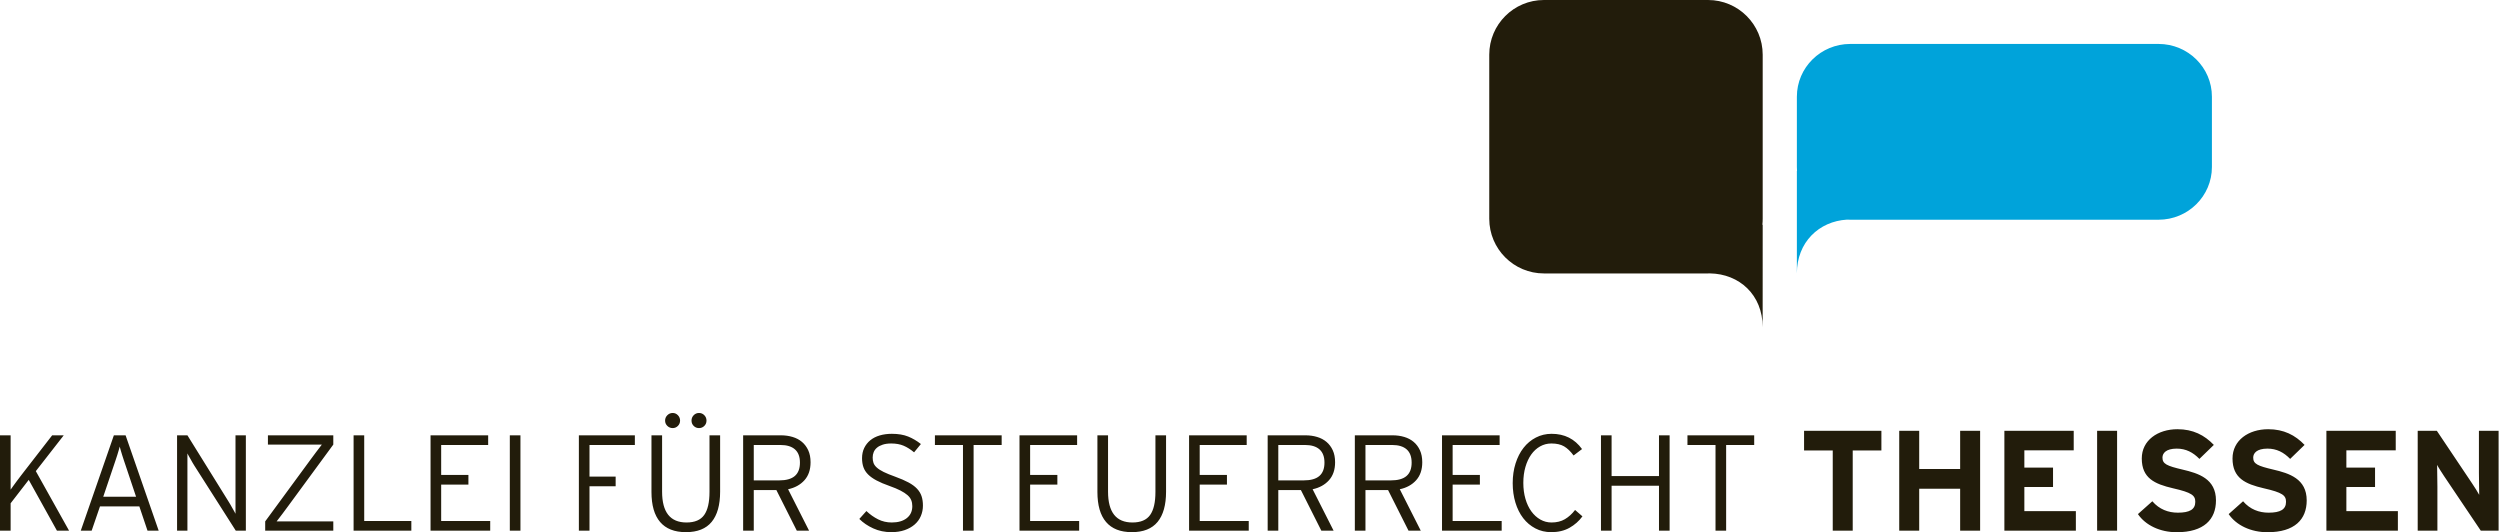 <?xml version="1.0" encoding="UTF-8"?>
<svg width="512px" height="109px" viewBox="0 0 512 109" version="1.1" xmlns="http://www.w3.org/2000/svg" xmlns:xlink="http://www.w3.org/1999/xlink">
    <!-- Generator: Sketch 50.2 (55047) - http://www.bohemiancoding.com/sketch -->
    <title>logo</title>
    <desc>Created with Sketch.</desc>
    <defs></defs>
    <g id="Page-1" stroke="none" stroke-width="1" fill="none" fill-rule="evenodd">
        <g id="Elements" transform="translate(-254, -258)">
            <g id="logo" transform="translate(254, 258)">
                <path d="M511.714,108.678 L511.714,88.224 L507.683,88.224 L507.683,96.874 C507.683,98.012 507.741,100.584 507.741,101.344 C507.478,100.819 506.806,99.796 506.309,99.036 L499.062,88.224 L495.146,88.224 L495.146,108.678 L499.179,108.678 L499.179,99.678 C499.179,98.54 499.121,95.968 499.121,95.208 C499.384,95.734 500.056,96.756 500.553,97.516 L508.063,108.678 L511.714,108.678 Z M491.086,108.678 L491.086,104.676 L480.537,104.676 L480.537,99.738 L486.41,99.738 L486.41,95.764 L480.537,95.764 L480.537,92.228 L490.646,92.228 L490.646,88.224 L476.446,88.224 L476.446,108.678 L491.086,108.678 Z M472.413,102.484 C472.413,98.042 468.819,96.932 465.576,96.172 C462.333,95.413 461.457,95.004 461.457,93.718 C461.457,92.812 462.187,91.876 464.379,91.876 C466.248,91.876 467.71,92.636 469.024,93.982 L471.976,91.117 C470.047,89.102 467.71,87.903 464.524,87.903 C460.492,87.903 457.22,90.182 457.22,93.894 C457.22,97.926 459.849,99.124 463.619,100 C467.476,100.878 468.177,101.462 468.177,102.777 C468.177,104.324 467.037,104.996 464.612,104.996 C462.654,104.996 460.813,104.324 459.382,102.66 L456.431,105.288 C457.979,107.569 460.96,109 464.379,109 C469.959,109 472.413,106.37 472.413,102.484 Z M453.83,102.484 C453.83,98.042 450.236,96.932 446.993,96.172 C443.749,95.413 442.872,95.004 442.872,93.718 C442.872,92.812 443.604,91.876 445.794,91.876 C447.664,91.876 449.125,92.636 450.44,93.982 L453.392,91.117 C451.463,89.102 449.125,87.903 445.941,87.903 C441.908,87.903 438.636,90.182 438.636,93.894 C438.636,97.926 441.266,99.124 445.034,100 C448.892,100.878 449.594,101.462 449.594,102.777 C449.594,104.324 448.454,104.996 446.028,104.996 C444.071,104.996 442.23,104.324 440.798,102.66 L437.847,105.288 C439.396,107.569 442.376,109 445.794,109 C451.376,109 453.83,106.37 453.83,102.484 Z M429.49,108.678 L433.581,108.678 L433.581,88.224 L429.49,88.224 L429.49,108.678 Z M425.137,108.678 L425.137,104.676 L414.588,104.676 L414.588,99.738 L420.461,99.738 L420.461,95.764 L414.588,95.764 L414.588,92.228 L424.697,92.228 L424.697,88.224 L410.497,88.224 L410.497,108.678 L425.137,108.678 Z M405.529,108.678 L405.529,88.224 L401.438,88.224 L401.438,96.056 L393.053,96.056 L393.053,88.224 L388.962,88.224 L388.962,108.678 L393.053,108.678 L393.053,100.088 L401.438,100.088 L401.438,108.678 L405.529,108.678 Z M385.31,92.256 L385.31,88.224 L369.473,88.224 L369.473,92.256 L375.346,92.256 L375.346,108.678 L379.437,108.678 L379.437,92.256 L385.31,92.256 Z M353.514,91.133 L353.514,108.678 L351.338,108.678 L351.338,91.133 L345.591,91.133 L345.591,89.153 L359.26,89.153 L359.26,91.133 L353.514,91.133 Z M339.761,108.678 L339.761,99.473 L330.054,99.473 L330.054,108.678 L327.878,108.678 L327.878,89.153 L330.054,89.153 L330.054,97.492 L339.761,97.492 L339.761,89.153 L341.937,89.153 L341.937,108.678 L339.761,108.678 Z M321.434,108.093 C320.374,108.688 319.127,108.986 317.696,108.986 C316.506,108.986 315.423,108.731 314.446,108.218 C313.47,107.707 312.637,107.005 311.949,106.113 C311.261,105.22 310.731,104.159 310.359,102.933 C309.987,101.704 309.802,100.375 309.802,98.944 C309.802,97.492 309.997,96.15 310.388,94.913 C310.778,93.676 311.322,92.611 312.02,91.718 C312.717,90.825 313.558,90.124 314.544,89.613 C315.529,89.1 316.608,88.845 317.779,88.845 C320.42,88.845 322.494,89.887 324.001,91.969 L322.271,93.282 C321.638,92.426 320.987,91.802 320.318,91.411 C319.648,91.021 318.784,90.825 317.724,90.825 C316.887,90.825 316.115,91.026 315.408,91.425 C314.702,91.825 314.098,92.378 313.596,93.084 C313.094,93.792 312.697,94.637 312.41,95.623 C312.122,96.609 311.977,97.698 311.977,98.887 C311.977,100.077 312.122,101.17 312.41,102.165 C312.697,103.159 313.103,104.016 313.623,104.731 C314.144,105.447 314.758,106.005 315.465,106.405 C316.171,106.805 316.933,107.005 317.752,107.005 C318.812,107.005 319.723,106.781 320.485,106.334 C321.248,105.889 321.945,105.257 322.577,104.439 L324.084,105.75 C323.377,106.716 322.494,107.498 321.434,108.093 Z M295.324,108.678 L295.324,89.153 L307.124,89.153 L307.124,91.133 L297.5,91.133 L297.5,97.269 L303.08,97.269 L303.08,99.249 L297.5,99.249 L297.5,106.698 L307.543,106.698 L307.543,108.678 L295.324,108.678 Z M288.086,92.035 C287.407,91.434 286.416,91.133 285.114,91.133 L279.646,91.133 L279.646,98.385 L284.836,98.385 C286.286,98.385 287.36,98.085 288.058,97.482 C288.755,96.88 289.104,95.968 289.104,94.744 C289.104,93.54 288.764,92.638 288.086,92.035 Z M290.024,98.355 C289.188,99.284 288.071,99.899 286.677,100.197 L290.973,108.678 L288.462,108.678 L284.277,100.365 L279.646,100.365 L279.646,108.678 L277.471,108.678 L277.471,89.153 L285.198,89.153 C286.054,89.153 286.854,89.263 287.598,89.487 C288.341,89.709 288.982,90.049 289.522,90.505 C290.062,90.961 290.489,91.532 290.805,92.22 C291.121,92.907 291.279,93.727 291.279,94.673 C291.279,96.199 290.861,97.425 290.024,98.355 Z M270.232,92.035 C269.554,91.434 268.563,91.133 267.262,91.133 L261.795,91.133 L261.795,98.385 L266.983,98.385 C268.434,98.385 269.507,98.085 270.205,97.482 C270.902,96.88 271.251,95.968 271.251,94.744 C271.251,93.54 270.912,92.638 270.232,92.035 Z M272.171,98.355 C271.335,99.284 270.219,99.899 268.824,100.197 L273.12,108.678 L270.609,108.678 L266.425,100.365 L261.795,100.365 L261.795,108.678 L259.619,108.678 L259.619,89.153 L267.345,89.153 C268.2,89.153 269.001,89.263 269.744,89.487 C270.487,89.709 271.13,90.049 271.669,90.505 C272.208,90.961 272.637,91.532 272.952,92.22 C273.269,92.907 273.427,93.727 273.427,94.673 C273.427,96.199 273.008,97.425 272.171,98.355 Z M243.523,108.678 L243.523,89.153 L255.323,89.153 L255.323,91.133 L245.699,91.133 L245.699,97.269 L251.278,97.269 L251.278,99.249 L245.699,99.249 L245.699,106.698 L255.742,106.698 L255.742,108.678 L243.523,108.678 Z M237.08,106.878 C235.926,108.283 234.169,108.986 231.807,108.986 C229.464,108.986 227.702,108.292 226.521,106.906 C225.34,105.523 224.75,103.472 224.75,100.757 L224.75,89.153 L226.926,89.153 L226.926,100.7 C226.926,104.904 228.59,107.005 231.919,107.005 C233.611,107.005 234.82,106.494 235.545,105.47 C236.271,104.448 236.633,102.876 236.633,100.757 L236.633,89.153 L238.809,89.153 L238.809,100.7 C238.809,103.415 238.232,105.475 237.08,106.878 Z M208.794,108.678 L208.794,89.153 L220.594,89.153 L220.594,91.133 L210.97,91.133 L210.97,97.269 L216.548,97.269 L216.548,99.249 L210.97,99.249 L210.97,106.698 L221.012,106.698 L221.012,108.678 L208.794,108.678 Z M199.394,91.133 L199.394,108.678 L197.218,108.678 L197.218,91.133 L191.471,91.133 L191.471,89.153 L205.14,89.153 L205.14,91.133 L199.394,91.133 Z M188.583,105.694 C188.295,106.363 187.873,106.94 187.315,107.422 C186.757,107.908 186.077,108.288 185.279,108.567 C184.478,108.845 183.567,108.986 182.544,108.986 C181.205,108.986 179.973,108.731 178.849,108.218 C177.723,107.707 176.77,107.06 175.989,106.28 L177.439,104.662 C178.183,105.369 178.983,105.937 179.839,106.363 C180.694,106.792 181.624,107.005 182.628,107.005 C183.93,107.005 184.957,106.707 185.71,106.113 C186.464,105.517 186.84,104.699 186.84,103.656 C186.84,103.211 186.766,102.801 186.618,102.431 C186.468,102.058 186.213,101.714 185.85,101.398 C185.488,101.082 185.009,100.771 184.413,100.463 C183.818,100.156 183.074,99.845 182.182,99.53 C181.122,99.157 180.233,98.782 179.518,98.4 C178.802,98.018 178.225,97.609 177.788,97.172 C177.351,96.736 177.035,96.246 176.84,95.707 C176.645,95.168 176.547,94.545 176.547,93.838 C176.547,93.058 176.696,92.361 176.993,91.746 C177.291,91.133 177.705,90.607 178.234,90.17 C178.765,89.734 179.406,89.403 180.16,89.181 C180.912,88.957 181.745,88.845 182.656,88.845 C183.958,88.845 185.068,89.032 185.989,89.403 C186.91,89.776 187.779,90.286 188.598,90.938 L187.204,92.639 C186.496,92.044 185.785,91.593 185.068,91.286 C184.353,90.979 183.502,90.825 182.517,90.825 C181.847,90.825 181.271,90.905 180.787,91.063 C180.304,91.221 179.908,91.429 179.602,91.69 C179.295,91.95 179.071,92.253 178.932,92.597 C178.793,92.942 178.723,93.308 178.723,93.699 C178.723,94.109 178.778,94.475 178.891,94.8 C179.002,95.126 179.225,95.442 179.56,95.749 C179.895,96.056 180.364,96.359 180.969,96.657 C181.572,96.953 182.368,97.28 183.354,97.632 C184.432,98.023 185.334,98.413 186.059,98.804 C186.784,99.194 187.366,99.621 187.803,100.086 C188.239,100.551 188.552,101.063 188.737,101.621 C188.923,102.179 189.016,102.821 189.016,103.545 C189.016,104.308 188.872,105.025 188.583,105.694 Z M162.809,92.035 C162.13,91.434 161.14,91.133 159.838,91.133 L154.371,91.133 L154.371,98.385 L159.559,98.385 C161.01,98.385 162.083,98.085 162.781,97.482 C163.479,96.88 163.827,95.968 163.827,94.744 C163.827,93.54 163.488,92.638 162.809,92.035 Z M164.748,98.355 C163.911,99.284 162.795,99.899 161.4,100.197 L165.696,108.678 L163.186,108.678 L159.001,100.365 L154.371,100.365 L154.371,108.678 L152.195,108.678 L152.195,89.153 L159.922,89.153 C160.777,89.153 161.577,89.263 162.32,89.487 C163.064,89.709 163.706,90.049 164.245,90.505 C164.785,90.961 165.212,91.532 165.529,92.22 C165.845,92.907 166.003,93.727 166.003,94.673 C166.003,96.199 165.584,97.425 164.748,98.355 Z M138.833,87.227 C138.536,87.525 138.182,87.673 137.773,87.673 C137.345,87.673 136.978,87.525 136.671,87.227 C136.364,86.931 136.211,86.567 136.211,86.139 C136.211,85.711 136.364,85.344 136.671,85.036 C136.978,84.731 137.345,84.577 137.773,84.577 C138.182,84.577 138.536,84.731 138.833,85.036 C139.13,85.344 139.28,85.711 139.28,86.139 C139.28,86.567 139.13,86.931 138.833,87.227 Z M144.245,87.227 C143.947,87.525 143.584,87.673 143.157,87.673 C142.729,87.673 142.366,87.525 142.069,87.227 C141.771,86.931 141.623,86.567 141.623,86.139 C141.623,85.711 141.771,85.344 142.069,85.036 C142.366,84.731 142.729,84.577 143.157,84.577 C143.584,84.577 143.947,84.731 144.245,85.036 C144.542,85.344 144.691,85.711 144.691,86.139 C144.691,86.567 144.542,86.931 144.245,87.227 Z M145.751,106.878 C144.598,108.283 142.84,108.986 140.479,108.986 C138.136,108.986 136.374,108.292 135.192,106.906 C134.011,105.523 133.421,103.472 133.421,100.757 L133.421,89.153 L135.597,89.153 L135.597,100.7 C135.597,104.904 137.262,107.005 140.59,107.005 C142.282,107.005 143.492,106.494 144.217,105.47 C144.942,104.448 145.305,102.876 145.305,100.757 L145.305,89.153 L147.481,89.153 L147.481,100.7 C147.481,103.415 146.904,105.475 145.751,106.878 Z M120.729,91.133 L120.729,97.604 L126.085,97.604 L126.085,99.584 L120.729,99.584 L120.729,108.678 L118.553,108.678 L118.553,89.153 L130.019,89.153 L130.019,91.133 L120.729,91.133 Z M104.411,108.678 L106.587,108.678 L106.587,89.153 L104.411,89.153 L104.411,108.678 Z M88.176,108.678 L88.176,89.153 L99.976,89.153 L99.976,91.133 L90.352,91.133 L90.352,97.269 L95.931,97.269 L95.931,99.249 L90.352,99.249 L90.352,106.698 L100.395,106.698 L100.395,108.678 L88.176,108.678 Z M72.415,108.678 L72.415,89.153 L74.591,89.153 L74.591,106.698 L84.243,106.698 L84.243,108.678 L72.415,108.678 Z M54.312,108.678 L54.312,106.781 L63.545,94.2 C63.935,93.662 64.335,93.123 64.745,92.584 C65.153,92.044 65.544,91.533 65.916,91.049 L54.87,91.049 L54.87,89.153 L68.259,89.153 L68.259,91.049 L59.026,103.63 C58.635,104.169 58.236,104.709 57.827,105.246 C57.417,105.787 57.026,106.299 56.655,106.781 L68.259,106.781 L68.259,108.678 L54.312,108.678 Z M48.286,108.678 L39.774,95.317 C39.663,95.149 39.542,94.95 39.413,94.718 C39.283,94.484 39.153,94.253 39.023,94.021 C38.894,93.786 38.768,93.569 38.648,93.364 C38.527,93.159 38.439,92.992 38.384,92.862 L38.384,108.678 L36.263,108.678 L36.263,89.153 L38.384,89.153 L46.836,102.764 C46.947,102.933 47.068,103.132 47.198,103.364 C47.329,103.597 47.46,103.829 47.589,104.062 C47.719,104.294 47.845,104.514 47.966,104.718 C48.086,104.922 48.175,105.09 48.23,105.22 L48.23,89.153 L50.351,89.153 L50.351,108.678 L48.286,108.678 Z M25.72,95.317 C25.607,95.001 25.491,94.657 25.371,94.284 C25.25,93.913 25.134,93.556 25.023,93.21 C24.91,92.866 24.813,92.54 24.73,92.236 C24.646,91.927 24.576,91.672 24.52,91.466 C24.464,91.672 24.395,91.924 24.311,92.22 C24.227,92.519 24.13,92.843 24.018,93.197 C23.906,93.549 23.785,93.917 23.655,94.299 C23.525,94.681 23.404,95.038 23.293,95.372 L21.145,101.732 L27.867,101.732 L25.72,95.317 Z M30.21,108.678 L28.537,103.713 L20.476,103.713 L18.773,108.678 L16.542,108.678 L23.32,89.153 L25.72,89.153 L32.498,108.678 L30.21,108.678 Z M11.66,108.678 L5.886,98.275 L2.176,103.072 L2.176,108.678 L0,108.678 L0,89.153 L2.176,89.153 L2.176,100.281 C2.306,100.097 2.487,99.841 2.72,99.516 C2.952,99.19 3.208,98.841 3.487,98.468 C3.766,98.097 4.04,97.736 4.31,97.382 C4.579,97.028 4.816,96.722 5.021,96.461 L10.684,89.153 L13.055,89.153 L7.336,96.488 L14.143,108.678 L11.66,108.678 Z" id="text" fill="#221C0B"></path>
                <path d="M378.264,44.98 C372.534,45.318 368,49.599 368,56 L368,35 L368.032,35.029 C368.011,34.755 368,34.479 368,34.2 L368,19.8 C368,13.838 372.895,9 378.929,9 L442.071,9 C448.106,9 453,13.838 453,19.8 L453,34.2 C453,40.162 448.106,45 442.071,45 L378.929,45 C378.706,45 378.484,44.993 378.264,44.98 Z" id="right_bubble" fill="#00A3DA"></path>
                <path d="M350.213,55.993 C350.076,55.998 349.938,56 349.8,56 L316.2,56 C310.015,56 305,50.986 305,44.8 L305,11.201 C305,5.015 310.015,0 316.2,0 L349.8,0 C355.985,0 361,5.015 361,11.201 L361,44.8 C361,45.228 360.976,45.649 360.929,46.064 L361,46 L360.992,67 C360.992,60.383 356.215,56.092 350.213,55.993 Z" id="left_bubble" fill="#221C0B"></path>
            </g>
        </g>
    </g>
</svg>